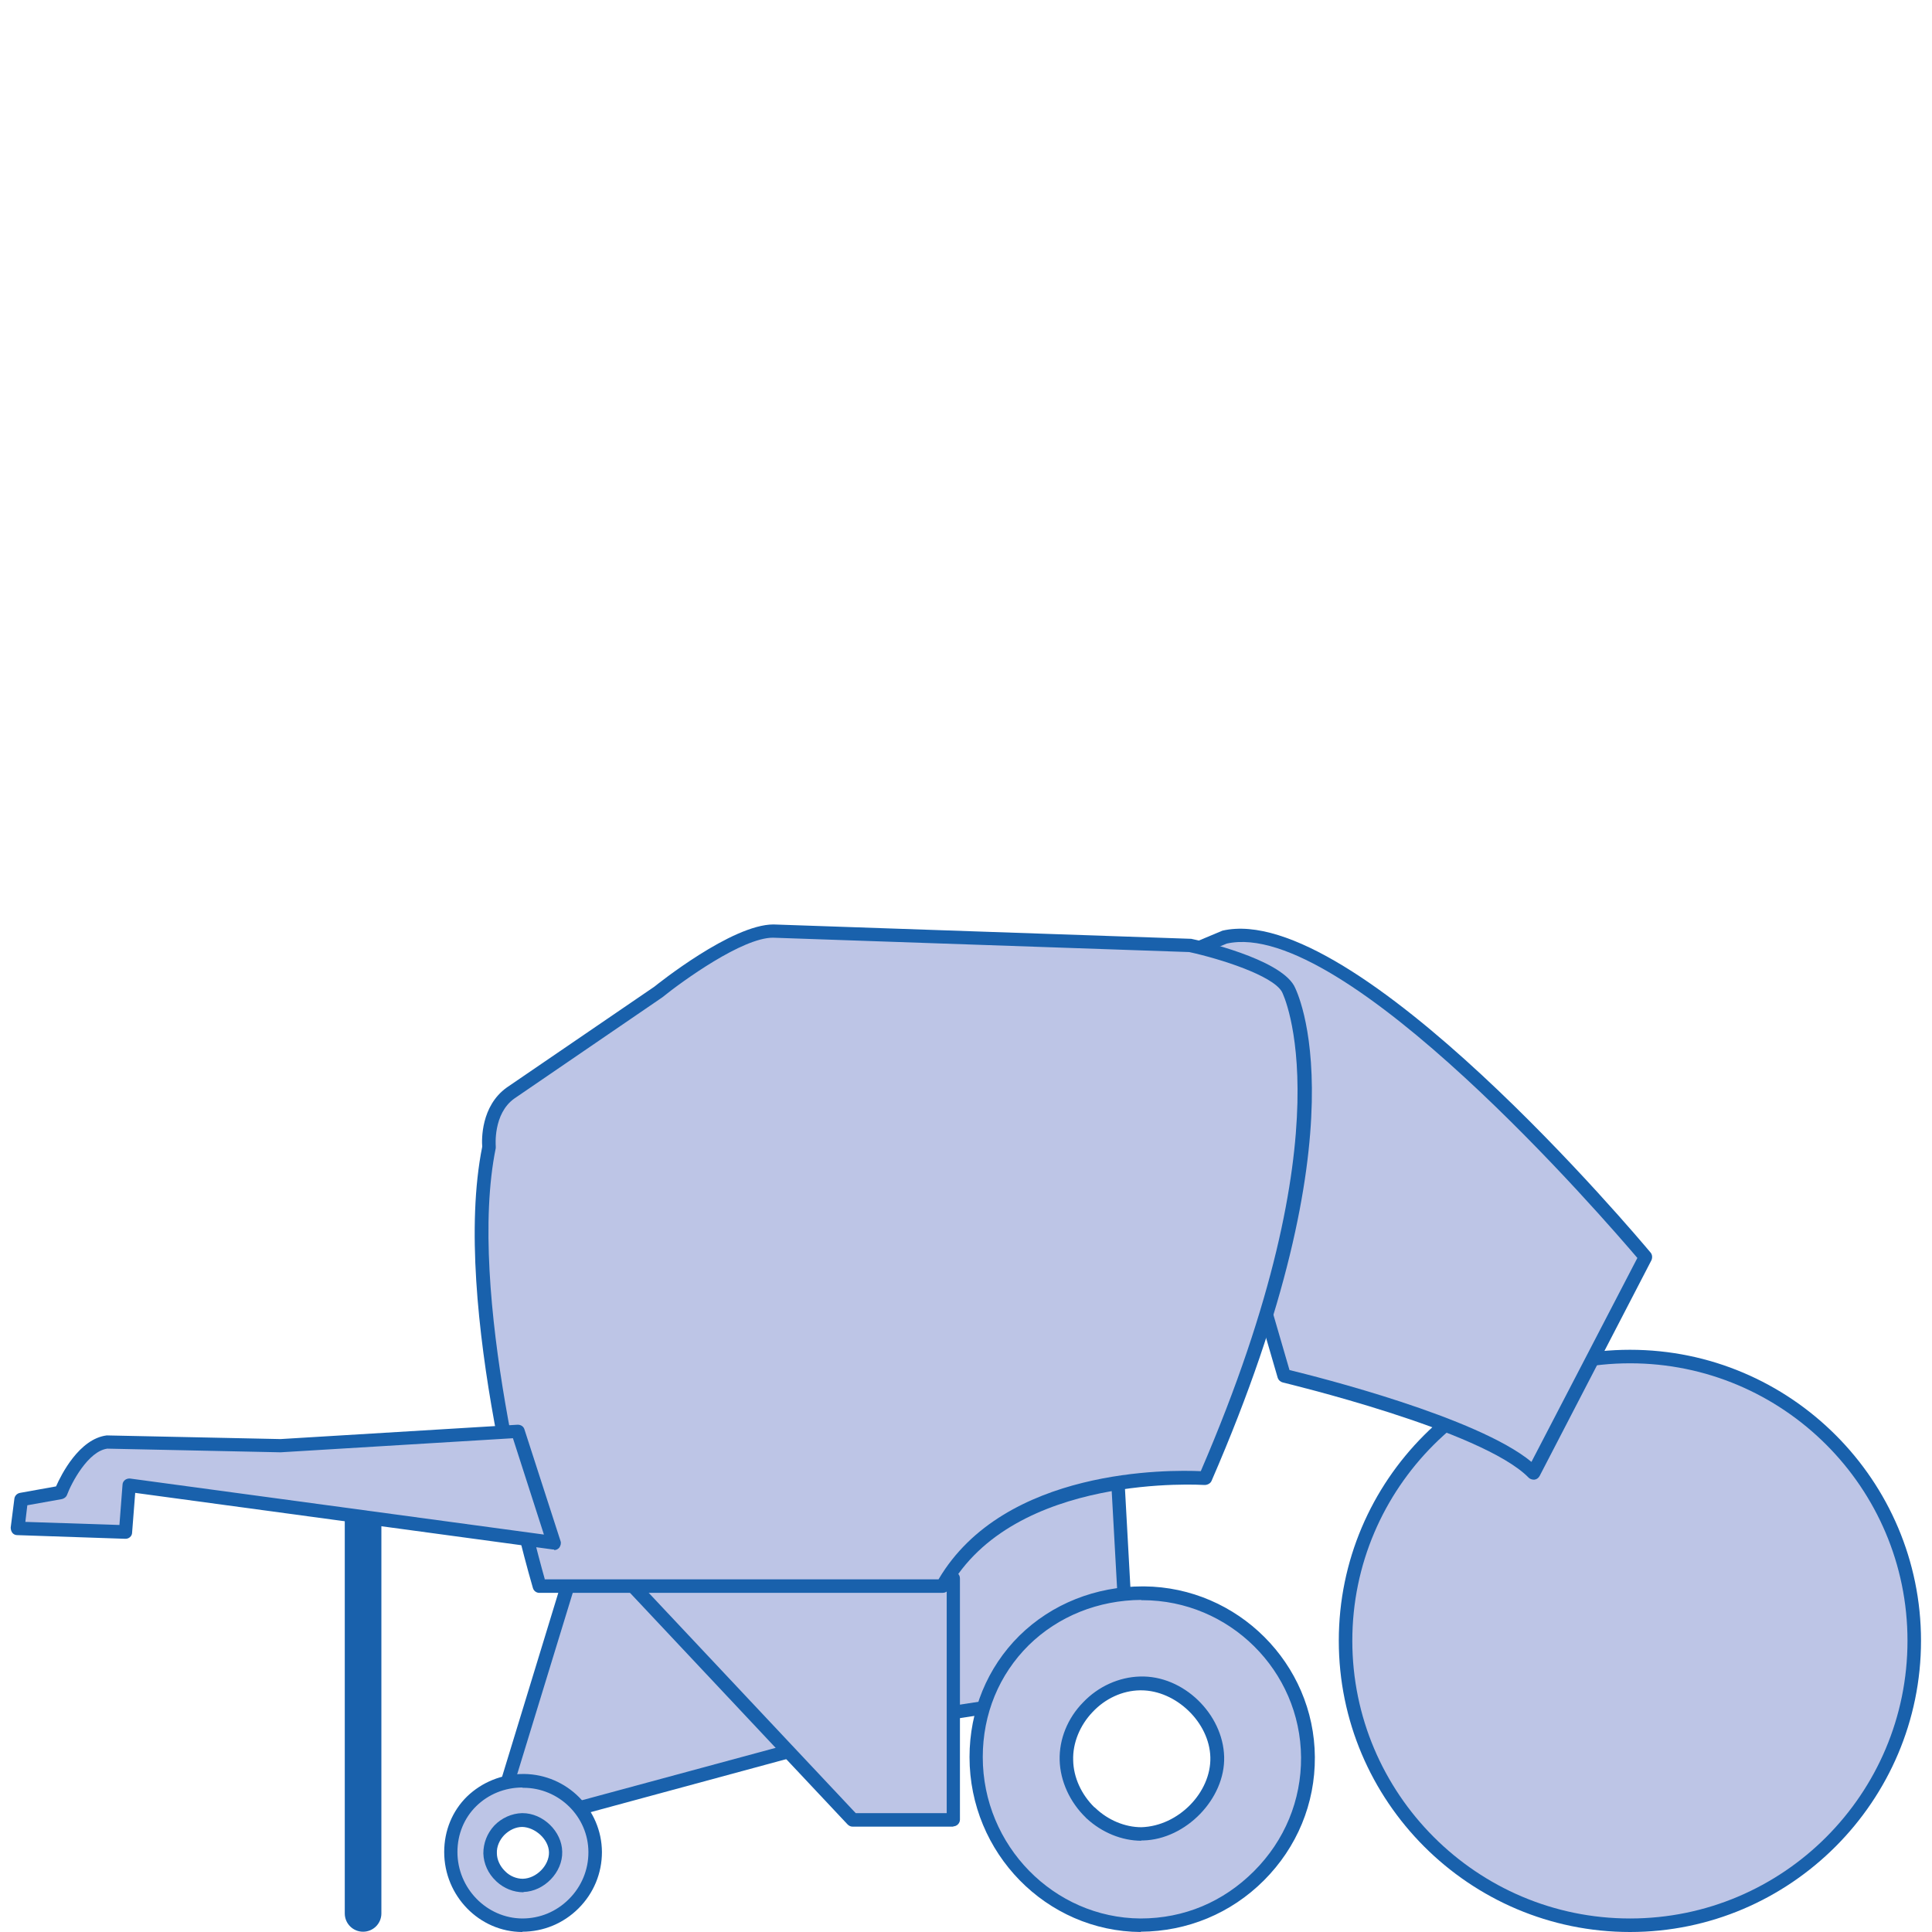 <?xml version="1.0" encoding="UTF-8"?><svg id="Calque_2" xmlns="http://www.w3.org/2000/svg" viewBox="0 0 68.59 68.59"><defs><style>.cls-1{fill:none;}.cls-2{fill:#bdc5e6;}.cls-3{fill:#1961ac;}</style></defs><g id="Calque_4"><g><rect class="cls-1" width="68.59" height="68.59"/><g><path class="cls-3" d="M12.89,68.58c-.36,0-.65-.29-.65-.65v-14.06c0-.36,.29-.65,.65-.65s.65,.29,.65,.65v14.06c0,.36-.29,.65-.65,.65Z"/><g><circle class="cls-2" cx="57.87" cy="58.25" r="10.1"/><path class="cls-3" d="M57.87,68.59c-5.7,0-10.34-4.64-10.34-10.34s4.64-10.33,10.34-10.33,10.33,4.64,10.33,10.33-4.64,10.34-10.33,10.34Zm0-20.19c-5.43,0-9.86,4.42-9.86,9.85s4.42,9.86,9.86,9.86,9.85-4.42,9.85-9.86-4.42-9.85-9.85-9.85Z"/></g><g><path class="cls-2" d="M41.32,34.18l2.17-.91c4.58-1.05,14.92,11.36,14.92,11.36l-3.97,7.66c-1.71-1.76-8.85-3.45-8.85-3.45l-4.27-14.67Z"/><path class="cls-3" d="M54.44,52.53c-.06,0-.13-.03-.17-.07-1.65-1.69-8.66-3.36-8.73-3.38-.08-.02-.15-.08-.18-.17l-4.27-14.67c-.03-.12,.03-.24,.14-.29l2.17-.91c4.7-1.08,14.77,10.92,15.2,11.43,.06,.07,.07,.18,.03,.27l-3.97,7.66c-.04,.07-.1,.12-.18,.13-.01,0-.02,0-.04,0Zm-8.66-3.89c.99,.24,6.67,1.67,8.59,3.26l3.76-7.24c-1.09-1.28-10.41-12.1-14.58-11.16l-1.94,.81,4.17,14.33Z"/></g><g><polygon class="cls-2" points="32.19 61.03 35.51 60.52 39.98 57.97 39.6 51.07 21.2 52.86 17.87 63.72 19.92 64.36 32.19 61.03"/><path class="cls-3" d="M19.92,64.6s-.05,0-.07-.01l-2.04-.64c-.13-.04-.2-.17-.16-.3l3.32-10.86c.03-.09,.11-.16,.21-.17l18.4-1.79c.06,0,.13,.01,.18,.06,.05,.04,.08,.1,.08,.17l.38,6.9c0,.09-.04,.18-.12,.22l-4.47,2.56s-.05,.02-.08,.03l-3.31,.51-12.25,3.32s-.04,0-.06,0Zm-1.74-1.04l1.75,.55,12.2-3.3s.02,0,.03,0l3.28-.5,4.3-2.46-.36-6.5-17.99,1.75-3.21,10.48Z"/></g><g><path class="cls-2" d="M18.59,63.22c-.7,0-1.35,.26-1.83,.73-.48,.47-.74,1.11-.74,1.8,0,1.42,1.14,2.59,2.54,2.6,.69,0,1.34-.27,1.83-.76s.76-1.14,.76-1.83c0-1.4-1.16-2.53-2.55-2.53h0Zm-.81,3.39c-.23-.22-.37-.52-.37-.81-.01-.62,.52-1.17,1.14-1.18,.6-.01,1.18,.54,1.19,1.14,.01,.59-.54,1.17-1.15,1.19h-.03c-.28,0-.56-.12-.78-.33h0Z"/><path class="cls-3" d="M18.55,68.59c-1.53,0-2.78-1.28-2.78-2.84,0-.76,.29-1.46,.81-1.97,.53-.51,1.24-.8,2-.8,.01,0,.02,0,.03,0,1.52,.02,2.75,1.25,2.76,2.77,0,.75-.29,1.46-.83,2-.53,.53-1.24,.83-2,.83Zm0-5.13c-.63,0-1.21,.24-1.64,.66-.43,.42-.67,1-.67,1.63,0,1.29,1.04,2.35,2.3,2.36,.63,0,1.21-.24,1.66-.69,.45-.45,.69-1.04,.69-1.66,0-1.27-1.05-2.29-2.31-2.29,0,0-.02,0-.03,0Zm.04,3.72c-.36,0-.7-.14-.96-.38,0,0-.01-.01-.02-.02-.28-.26-.44-.62-.45-.98,0-.36,.13-.71,.39-.99,.26-.27,.62-.43,.98-.44,0,0,.02,0,.02,0,.73,0,1.4,.65,1.41,1.37,.02,.73-.64,1.41-1.38,1.43h0Zm-.67-.76s.01,0,.02,.02c.17,.17,.4,.26,.62,.26,.49-.01,.94-.48,.93-.94-.01-.47-.5-.89-.95-.9-.23,0-.46,.11-.64,.29-.17,.18-.27,.41-.26,.64,0,.23,.11,.46,.28,.63Z"/></g><g><polygon class="cls-2" points="33.85 56.05 33.85 64.61 30.27 64.61 22.35 56.18 33.85 56.05"/><path class="cls-3" d="M33.85,64.85h-3.58c-.07,0-.13-.03-.18-.08l-7.92-8.43c-.07-.07-.08-.17-.05-.26,.04-.09,.12-.14,.22-.15l11.5-.13h0c.06,0,.12,.02,.17,.07,.05,.04,.07,.11,.07,.17v8.56c0,.13-.11,.24-.24,.24Zm-3.47-.48h3.23v-8.08l-10.71,.12,7.48,7.96Z"/></g><g><path class="cls-2" d="M19.15,56.31h14.31c2.43-4.34,9.33-3.83,9.33-3.83,5.49-12.65,2.94-17.38,2.94-17.38-.51-.89-3.45-1.53-3.45-1.53l-14.82-.51c-1.41,0-4.09,2.17-4.09,2.17l-5.24,3.58c-.89,.64-.77,1.92-.77,1.92-1.15,5.62,1.79,15.59,1.79,15.59Z"/><path class="cls-3" d="M33.46,56.55h-14.31c-.11,0-.2-.07-.23-.17-.12-.41-2.93-10.05-1.8-15.67-.02-.24-.05-1.44,.87-2.1l5.24-3.58c.1-.08,2.75-2.21,4.23-2.21l14.83,.51c.35,.07,3.1,.7,3.65,1.66,.11,.2,2.55,4.98-2.93,17.59-.04,.09-.15,.14-.24,.14-.07,0-6.78-.45-9.1,3.71-.04,.08-.12,.12-.21,.12Zm-14.13-.48h13.99c2.34-3.97,8.21-3.89,9.31-3.84,5.28-12.24,2.91-16.97,2.88-17.02-.33-.58-2.19-1.17-3.29-1.41l-14.78-.51c-1.08,0-3.2,1.53-3.93,2.12l-5.25,3.59c-.76,.54-.66,1.68-.66,1.69,0,.02,0,.05,0,.07-1.04,5.1,1.36,13.96,1.74,15.3Z"/></g><g><path class="cls-2" d="M40.58,56.56c-1.62,0-3.11,.6-4.22,1.68-1.1,1.08-1.7,2.55-1.7,4.14,0,3.28,2.62,5.95,5.84,5.97,1.6,0,3.07-.62,4.2-1.75s1.75-2.63,1.74-4.21c-.02-3.21-2.66-5.82-5.87-5.82h0Zm-1.86,7.79c-.53-.51-.84-1.19-.86-1.87-.03-1.41,1.19-2.69,2.61-2.72,1.39-.03,2.71,1.24,2.74,2.62,.03,1.37-1.25,2.69-2.63,2.73h-.06c-.64,0-1.3-.27-1.8-.75h0Z"/><path class="cls-3" d="M40.5,68.59c-3.35-.02-6.08-2.8-6.08-6.21,0-1.65,.63-3.18,1.77-4.31,1.15-1.13,2.71-1.75,4.38-1.75,.02,0,.04,0,.05,0,3.32,.03,6.04,2.74,6.06,6.06,.01,1.65-.63,3.2-1.81,4.38-1.17,1.17-2.72,1.81-4.37,1.82Zm.02-11.79c-1.53,.01-2.95,.58-4,1.61-1.05,1.04-1.63,2.44-1.63,3.97,0,3.14,2.52,5.71,5.6,5.73,1.55,0,2.94-.59,4.03-1.68,1.09-1.09,1.68-2.52,1.67-4.04-.02-3.08-2.55-5.58-5.63-5.58-.02,0-.04,0-.05,0Zm0,8.55c-.69,0-1.4-.29-1.94-.79-.01,0-.02-.02-.03-.03-.57-.55-.91-1.3-.93-2.04-.02-.74,.28-1.49,.83-2.05,.54-.57,1.28-.9,2.02-.92,1.54-.05,2.95,1.33,2.99,2.85,.04,1.49-1.36,2.93-2.87,2.97h-.07Zm-1.66-1.19s.02,.02,.03,.03c.45,.43,1.05,.68,1.63,.68,1.32-.04,2.48-1.24,2.45-2.48-.03-1.24-1.22-2.38-2.46-2.38h-.04c-.62,.01-1.23,.29-1.68,.77-.45,.47-.71,1.1-.69,1.71,.01,.61,.29,1.22,.76,1.68Z"/></g><g><path class="cls-2" d="M18.39,50.81l-8.43,.51-6.13-.13c-1.02,.13-1.66,1.79-1.66,1.79l-1.41,.26-.13,1.02,3.83,.13,.13-1.66,15.08,2.04-1.28-3.96Z"/><path class="cls-3" d="M19.66,55.01s-.02,0-.03,0l-14.83-2.01-.11,1.41c0,.13-.12,.23-.25,.22l-3.83-.13c-.07,0-.13-.03-.17-.08-.04-.05-.06-.12-.06-.19l.13-1.02c.01-.1,.09-.19,.2-.21l1.28-.23c.18-.41,.82-1.69,1.8-1.81l6.17,.13,8.42-.51c.11,0,.21,.06,.24,.17l1.28,3.96c.03,.08,0,.17-.04,.23-.05,.06-.11,.09-.18,.09Zm-15.08-2.52s.02,0,.03,0l14.7,1.99-1.1-3.42-8.25,.5-6.15-.13c-.68,.09-1.27,1.21-1.43,1.64-.03,.08-.1,.13-.18,.15l-1.23,.22-.07,.59,3.34,.11,.11-1.43c0-.07,.04-.13,.09-.17,.04-.03,.1-.05,.15-.05Z"/></g></g></g></g></svg>